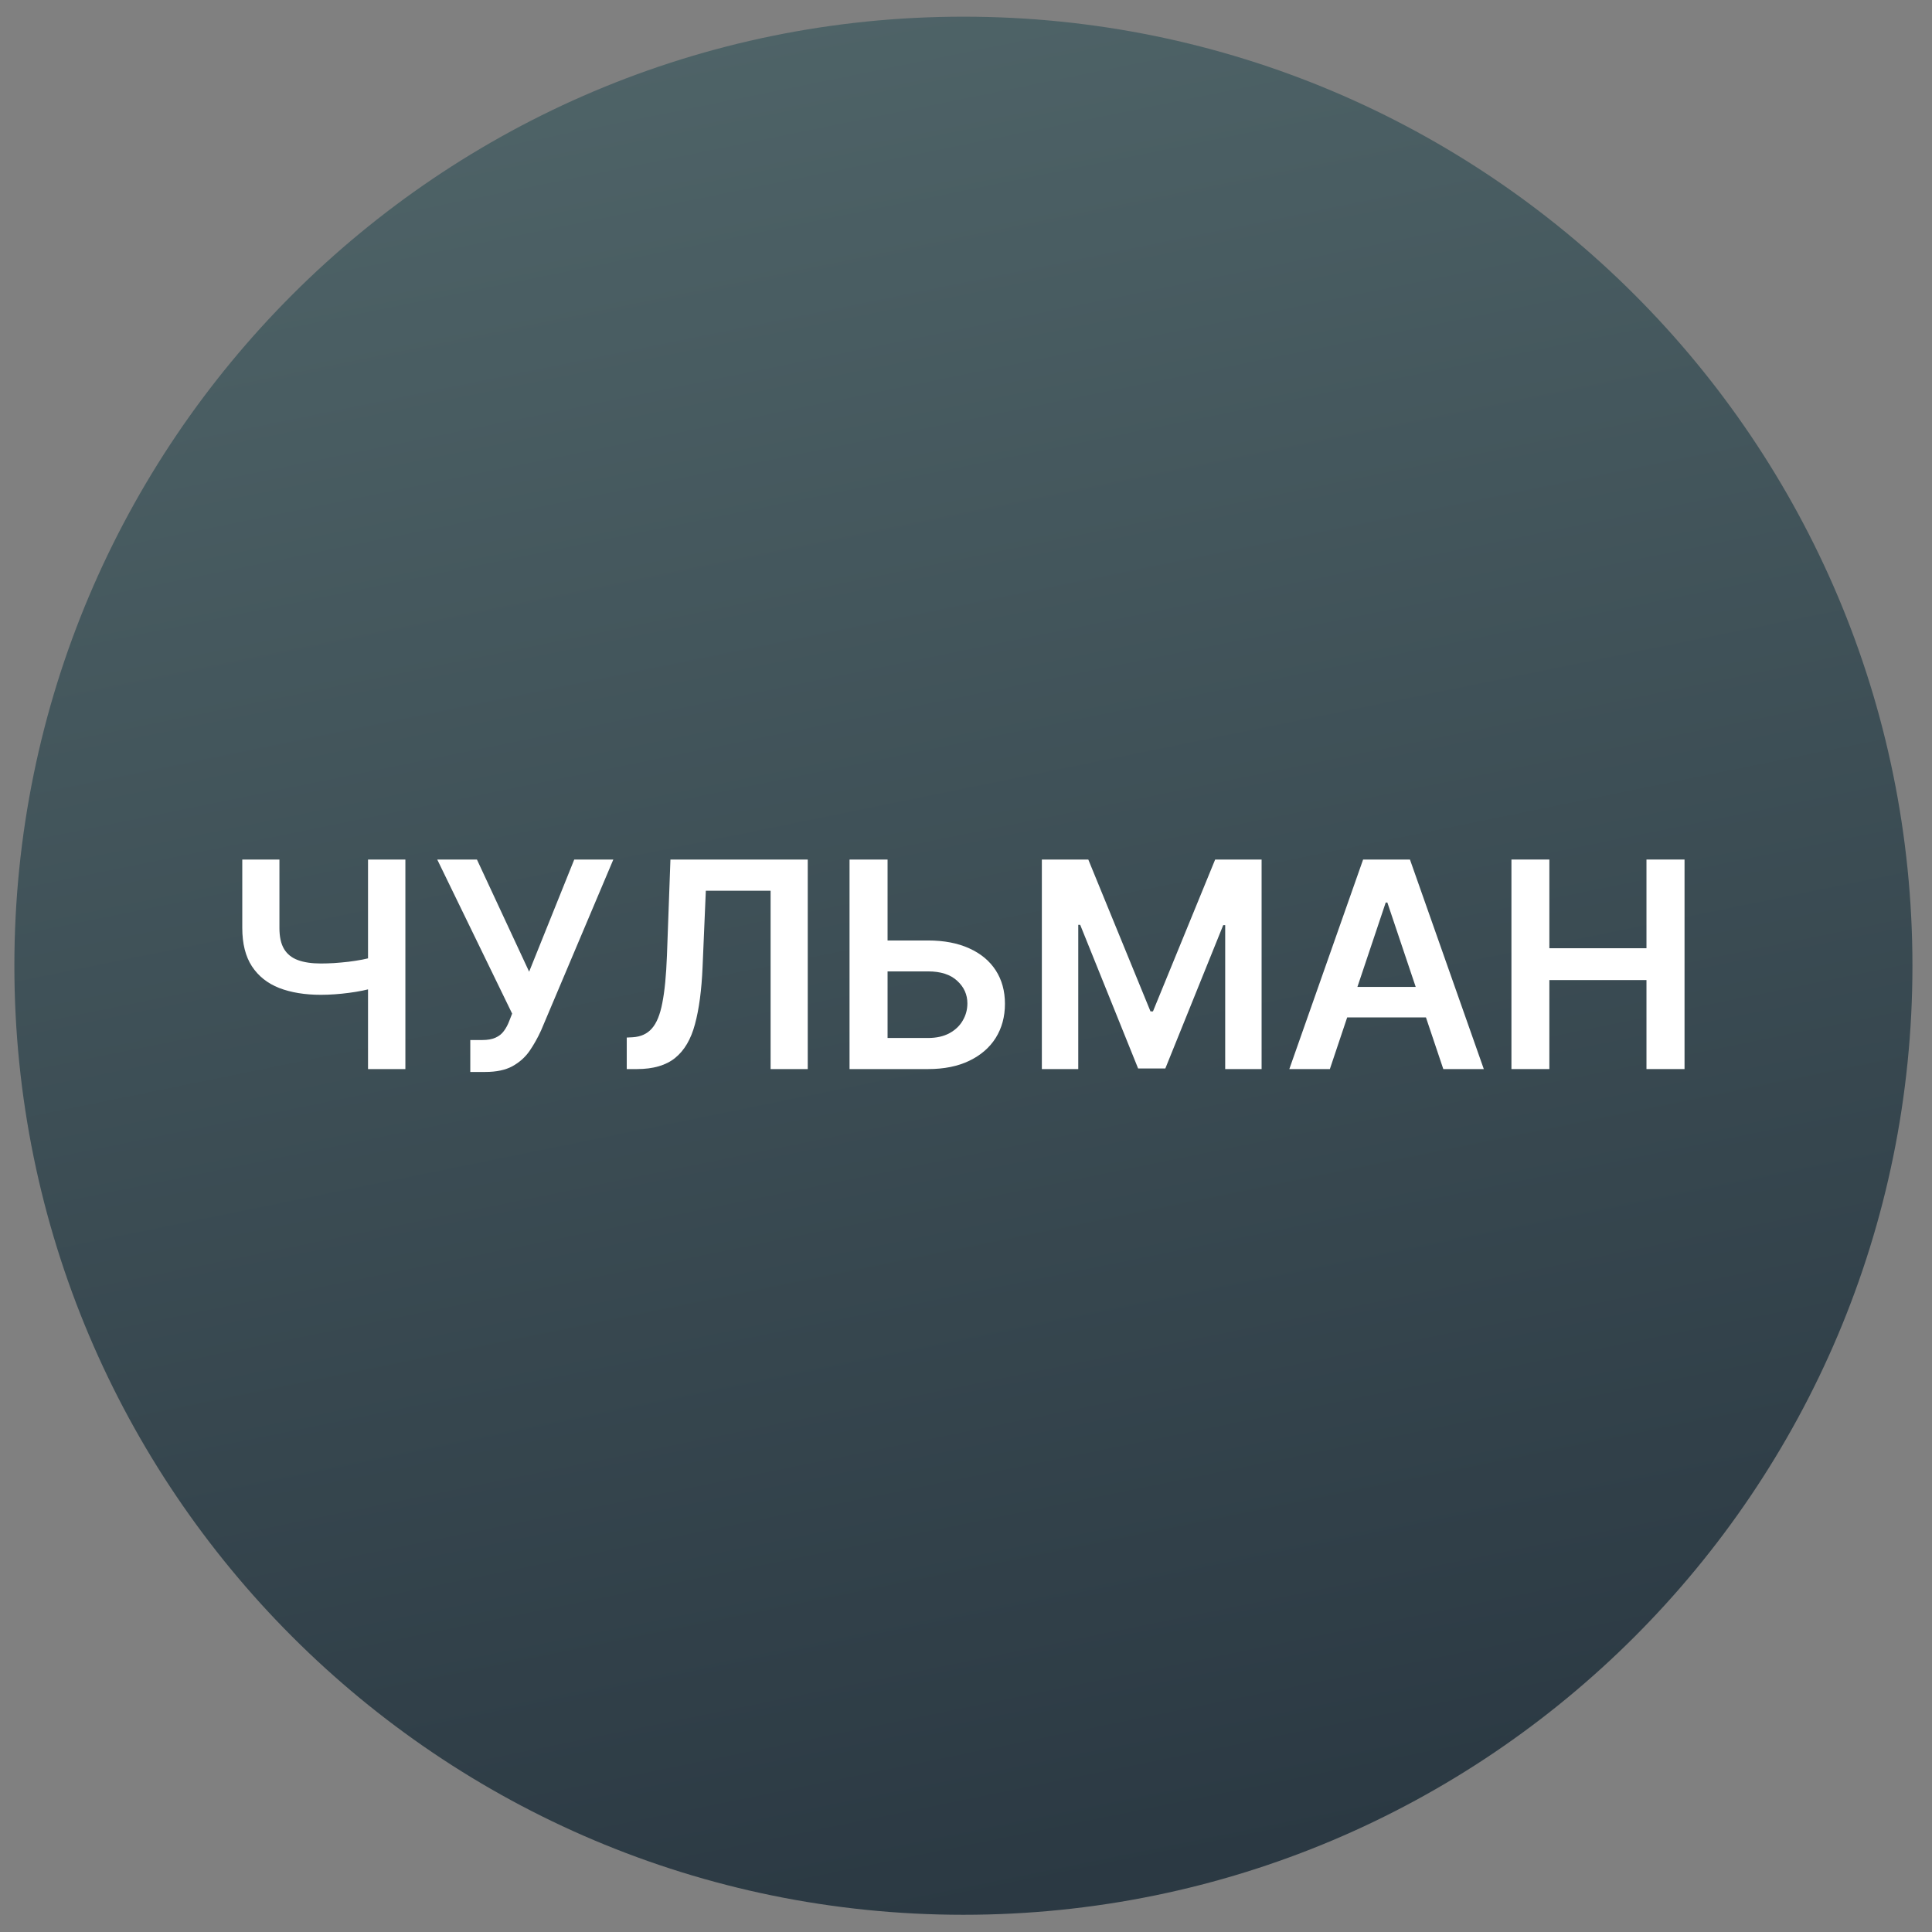 <svg width="57" height="57" viewBox="0 0 57 57" fill="none" xmlns="http://www.w3.org/2000/svg">
<rect x="0" y="0" width="57" height="57" fill="#808080" stroke="none"/>
<g clip-path="url(#clip0_4982_189)">
<path d="M56.423 28.492C56.423 13.028 43.888 0.492 28.424 0.492C12.96 0.492 0.424 13.028 0.424 28.492C0.424 43.956 12.96 56.492 28.424 56.492C43.888 56.492 56.423 43.956 56.423 28.492Z" fill="url(#paint0_linear_4982_189)"/>
<path d="M44.592 31.541V25.359H45.711V27.976H48.576V25.359H49.699V31.541H48.576V28.915H45.711V31.541H44.592Z" fill="white"/>
<path d="M39.235 31.541H38.039L40.216 25.359H41.598L43.777 31.541H42.582L40.931 26.627H40.883L39.235 31.541ZM39.274 29.117H42.534V30.017H39.274V29.117Z" fill="white"/>
<path d="M30.738 25.359H32.108L33.943 29.839H34.016L35.851 25.359H37.221V31.541H36.147V27.294H36.089L34.381 31.523H33.578L31.869 27.285H31.812V31.541H30.738V25.359Z" fill="white"/>
<path d="M25.809 27.747H27.379C27.852 27.747 28.257 27.825 28.595 27.979C28.935 28.132 29.196 28.349 29.377 28.628C29.558 28.908 29.649 29.237 29.649 29.615C29.649 29.996 29.558 30.331 29.377 30.621C29.196 30.908 28.935 31.134 28.595 31.297C28.257 31.46 27.852 31.541 27.379 31.541H25.064V25.359H26.186V30.624H27.379C27.628 30.624 27.84 30.576 28.013 30.482C28.186 30.387 28.317 30.262 28.405 30.107C28.496 29.953 28.541 29.784 28.541 29.603C28.541 29.342 28.44 29.119 28.239 28.936C28.04 28.751 27.753 28.659 27.379 28.659H25.809V27.747Z" fill="white"/>
<path d="M18.491 31.541V30.611L18.666 30.602C18.903 30.588 19.092 30.503 19.23 30.346C19.371 30.189 19.475 29.936 19.541 29.588C19.61 29.24 19.655 28.773 19.677 28.188L19.78 25.359H23.831V31.541H22.735V26.28H20.824L20.728 28.535C20.699 29.211 20.625 29.771 20.504 30.216C20.386 30.661 20.19 30.993 19.919 31.212C19.649 31.431 19.274 31.541 18.793 31.541H18.491Z" fill="white"/>
<path d="M13.875 31.626V30.684H14.228C14.387 30.684 14.518 30.661 14.62 30.614C14.723 30.568 14.806 30.502 14.868 30.415C14.932 30.329 14.986 30.228 15.028 30.113L15.11 29.905L12.9 25.359H14.071L15.611 28.668L16.942 25.359H18.095L15.964 30.4C15.865 30.617 15.751 30.82 15.623 31.007C15.494 31.192 15.326 31.342 15.118 31.457C14.913 31.569 14.646 31.626 14.316 31.626H13.875Z" fill="white"/>
<path d="M7.148 25.359H8.244V27.376C8.244 27.637 8.289 27.845 8.38 27.997C8.472 28.15 8.609 28.26 8.79 28.326C8.971 28.393 9.197 28.426 9.466 28.426C9.587 28.426 9.717 28.422 9.856 28.414C9.997 28.404 10.139 28.391 10.281 28.375C10.424 28.357 10.561 28.336 10.692 28.311C10.823 28.285 10.939 28.257 11.042 28.227V29.139C10.939 29.171 10.825 29.2 10.698 29.226C10.571 29.252 10.437 29.274 10.296 29.292C10.156 29.311 10.015 29.325 9.874 29.335C9.733 29.345 9.597 29.35 9.466 29.35C8.994 29.35 8.583 29.282 8.235 29.148C7.889 29.011 7.621 28.797 7.432 28.508C7.243 28.218 7.148 27.841 7.148 27.376V25.359ZM10.858 25.359H11.96V31.541H10.858V25.359Z" fill="white"/>
</g>
<defs>
<linearGradient id="paint0_linear_4982_189" x1="17.02" y1="0.492" x2="28.424" y2="56.492" gradientUnits="userSpaceOnUse">
<stop stop-color="#4F6468"/>
<stop offset="1" stop-color="#2B3943"/>
</linearGradient>
<clipPath id="clip0_4982_189">
<rect width="56" height="56" fill="white" transform="translate(0.424 0.492)"/>
</clipPath>
</defs>
</svg>
